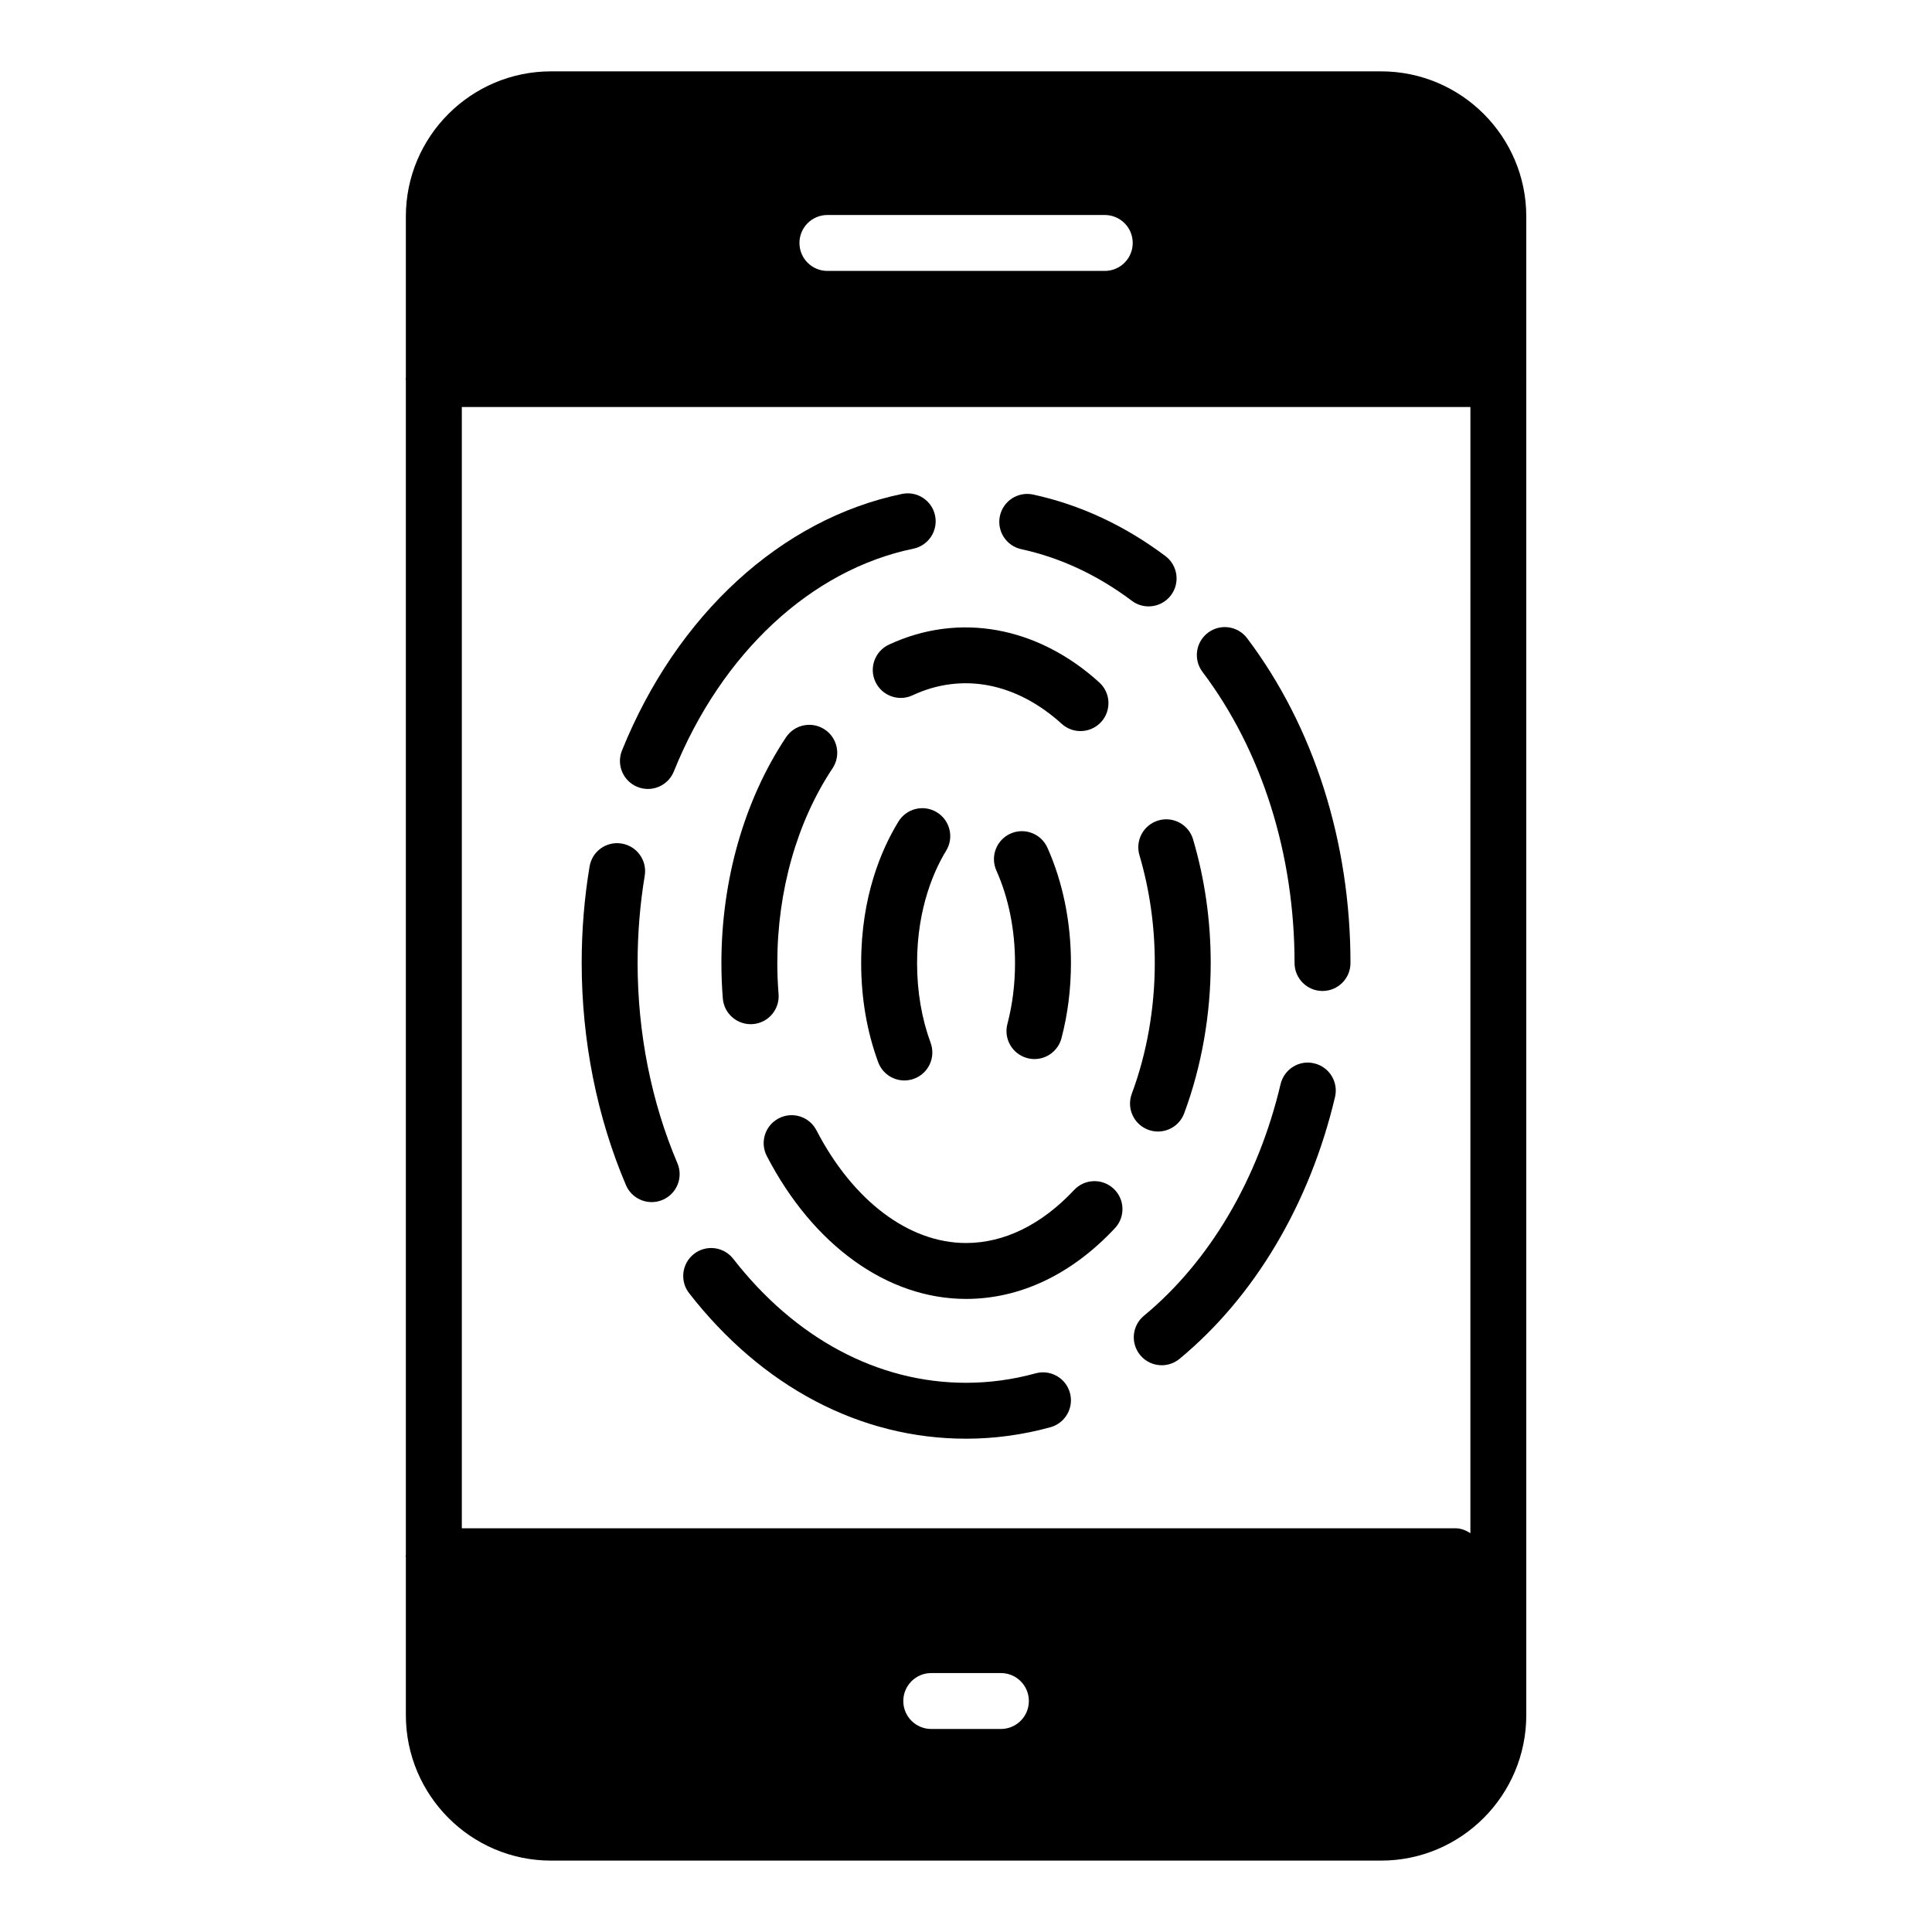 <?xml version="1.0" encoding="UTF-8"?>
<!-- Uploaded to: ICON Repo, www.iconrepo.com, Generator: ICON Repo Mixer Tools -->
<svg fill="#000000" width="800px" height="800px" version="1.1" viewBox="144 144 512 512" xmlns="http://www.w3.org/2000/svg">
 <g>
  <path d="m312.93 352.54c0.91 0.367 1.844 0.543 2.769 0.543 2.93 0 5.707-1.754 6.875-4.641 12.648-31.363 36.379-53.438 63.477-59.035 4.008-0.828 6.586-4.75 5.758-8.758-0.824-4.008-4.754-6.59-8.754-5.754-31.973 6.609-59.719 32.031-74.227 68.008-1.527 3.789 0.309 8.105 4.102 9.637z"/>
  <path d="m316.7 462.57c0.969 0 1.961-0.191 2.91-0.598 3.762-1.605 5.512-5.957 3.906-9.719-6.894-16.18-10.543-34.52-10.543-53.043 0-7.828 0.637-15.609 1.887-23.129 0.672-4.039-2.055-7.856-6.094-8.527-4.059-0.691-7.859 2.051-8.523 6.09-1.391 8.324-2.09 16.926-2.09 25.566 0 20.504 4.059 40.855 11.727 58.852 1.207 2.816 3.941 4.508 6.82 4.508z"/>
  <path d="m418.44 507.95c-6.027 1.66-12.219 2.504-18.422 2.504-23.305 0-45.215-11.668-61.703-32.855-2.519-3.238-7.172-3.812-10.398-1.297-3.227 2.512-3.805 7.168-1.297 10.398 19.355 24.871 45.422 38.57 73.395 38.57 7.531 0 15.051-1.023 22.355-3.039 3.941-1.09 6.266-5.164 5.172-9.113-1.078-3.945-5.18-6.254-9.102-5.168z"/>
  <path d="m492.28 425.8c-3.965-0.969-7.965 1.523-8.914 5.508-5.949 25.188-18.805 46.984-36.211 61.379-3.156 2.606-3.602 7.273-0.992 10.43 1.461 1.773 3.582 2.688 5.715 2.688 1.656 0 3.336-0.559 4.711-1.699 19.883-16.434 34.52-41.078 41.207-69.387 0.938-3.988-1.527-7.981-5.516-8.918z"/>
  <path d="m487.07 399.21c0 4.09 3.312 7.41 7.41 7.41 4.094 0 7.41-3.316 7.41-7.41 0-32.098-9.723-62.668-27.395-86.078-2.461-3.262-7.106-3.918-10.375-1.449-3.262 2.465-3.914 7.113-1.445 10.379 15.727 20.848 24.395 48.25 24.395 77.148z"/>
  <path d="m414.66 289.54c10.355 2.25 20.207 6.852 29.289 13.676 1.332 1 2.894 1.484 4.441 1.484 2.25 0 4.481-1.02 5.934-2.961 2.453-3.269 1.793-7.914-1.477-10.375-10.801-8.109-22.59-13.594-35.039-16.301-4.031-0.863-7.945 1.668-8.82 5.664-0.867 4 1.672 7.945 5.672 8.812z"/>
  <path d="m450.98 361.43c-3.93 1.152-6.172 5.273-5.016 9.199 2.699 9.16 4.066 18.777 4.066 28.578 0 11.961-2.106 23.945-6.098 34.668-1.426 3.836 0.527 8.102 4.363 9.523 0.855 0.316 1.723 0.469 2.582 0.469 3.004 0 5.832-1.844 6.945-4.828 4.594-12.355 7.027-26.129 7.027-39.836 0-11.227-1.57-22.25-4.676-32.77-1.152-3.906-5.254-6.164-9.195-5.004z"/>
  <path d="m375.99 324.68c1.73 3.707 6.137 5.312 9.848 3.582 13.125-6.121 27.48-3.356 39.527 7.559 1.418 1.289 3.199 1.922 4.977 1.922 2.019 0 4.031-0.82 5.492-2.43 2.742-3.031 2.519-7.719-0.516-10.465-16.445-14.914-37.262-18.633-55.75-10.012-3.703 1.727-5.309 6.137-3.578 9.844z"/>
  <path d="m362.57 337.33c-3.402-2.269-8.004-1.348-10.266 2.062-11.047 16.59-17.125 37.832-17.125 59.812 0 3.168 0.129 6.301 0.375 9.395 0.312 3.879 3.551 6.82 7.379 6.82 0.195 0 0.398-0.008 0.602-0.023 4.074-0.324 7.121-3.894 6.793-7.973-0.219-2.703-0.332-5.445-0.332-8.215 0-19.09 5.203-37.414 14.637-51.598 2.269-3.414 1.344-8.012-2.062-10.281z"/>
  <path d="m428.65 459.36c-8.609 9.191-18.516 14.051-28.645 14.051-15.129 0-29.945-11.168-39.641-29.875-1.883-3.629-6.332-5.062-9.984-3.168-3.633 1.883-5.051 6.352-3.168 9.984 12.285 23.719 32.023 37.875 52.797 37.875 14.332 0 27.98-6.481 39.453-18.738 2.801-2.988 2.648-7.676-0.34-10.473-2.996-2.797-7.684-2.648-10.473 0.344z"/>
  <path d="m392.29 359.27c-3.5-2.144-8.055-1.035-10.188 2.445-4.508 7.363-9.883 19.84-9.883 37.488 0 9.293 1.512 18.133 4.5 26.27 1.102 3 3.938 4.859 6.953 4.859 0.848 0 1.707-0.148 2.555-0.457 3.844-1.41 5.809-5.668 4.398-9.512-2.379-6.488-3.59-13.609-3.59-21.16 0-14.949 4.824-25.055 7.699-29.746 2.141-3.488 1.043-8.051-2.445-10.188z"/>
  <path d="m416.25 424.41c0.637 0.168 1.266 0.25 1.895 0.25 3.277 0 6.281-2.199 7.156-5.523 1.664-6.32 2.512-13.023 2.512-19.93 0-10.871-2.156-21.434-6.231-30.551-1.672-3.727-6.035-5.41-9.789-3.742-3.734 1.672-5.41 6.051-3.742 9.789 3.234 7.227 4.941 15.699 4.941 24.504 0 5.633-0.68 11.066-2.019 16.152-1.039 3.957 1.32 8.008 5.277 9.051z"/>
  <path d="m548.48 244.34v-42.961c0-21.211-17.254-38.469-38.469-38.469h-219.99c-21.207 0-38.465 17.258-38.465 38.465v42.781c-0.004 0.102-0.059 0.184-0.059 0.285 0 0.102 0.055 0.188 0.059 0.285v311.39c-0.004 0.102-0.059 0.184-0.059 0.285s0.055 0.188 0.059 0.285v41.82c0 21.273 17.258 38.574 38.465 38.574h219.99c21.215 0 38.469-17.301 38.469-38.562v-353.97c0-0.039 0.023-0.07 0.023-0.109 0-0.035-0.023-0.07-0.023-0.105zm-185.21-43.363h73.504c4.094 0 7.41 3.316 7.41 7.41 0 4.09-3.312 7.41-7.41 7.41h-73.504c-4.094 0-7.41-3.316-7.41-7.41s3.312-7.41 7.41-7.41zm45.98 401.22h-18.457c-4.094 0-7.41-3.316-7.41-7.41 0-4.09 3.312-7.41 7.41-7.41h18.457c4.094 0 7.41 3.316 7.41 7.41s-3.316 7.41-7.41 7.41zm124.42-51.879c-1.164-0.758-2.473-1.309-3.965-1.309h-263.32v-297.15h267.29z"/>
 </g>
</svg>